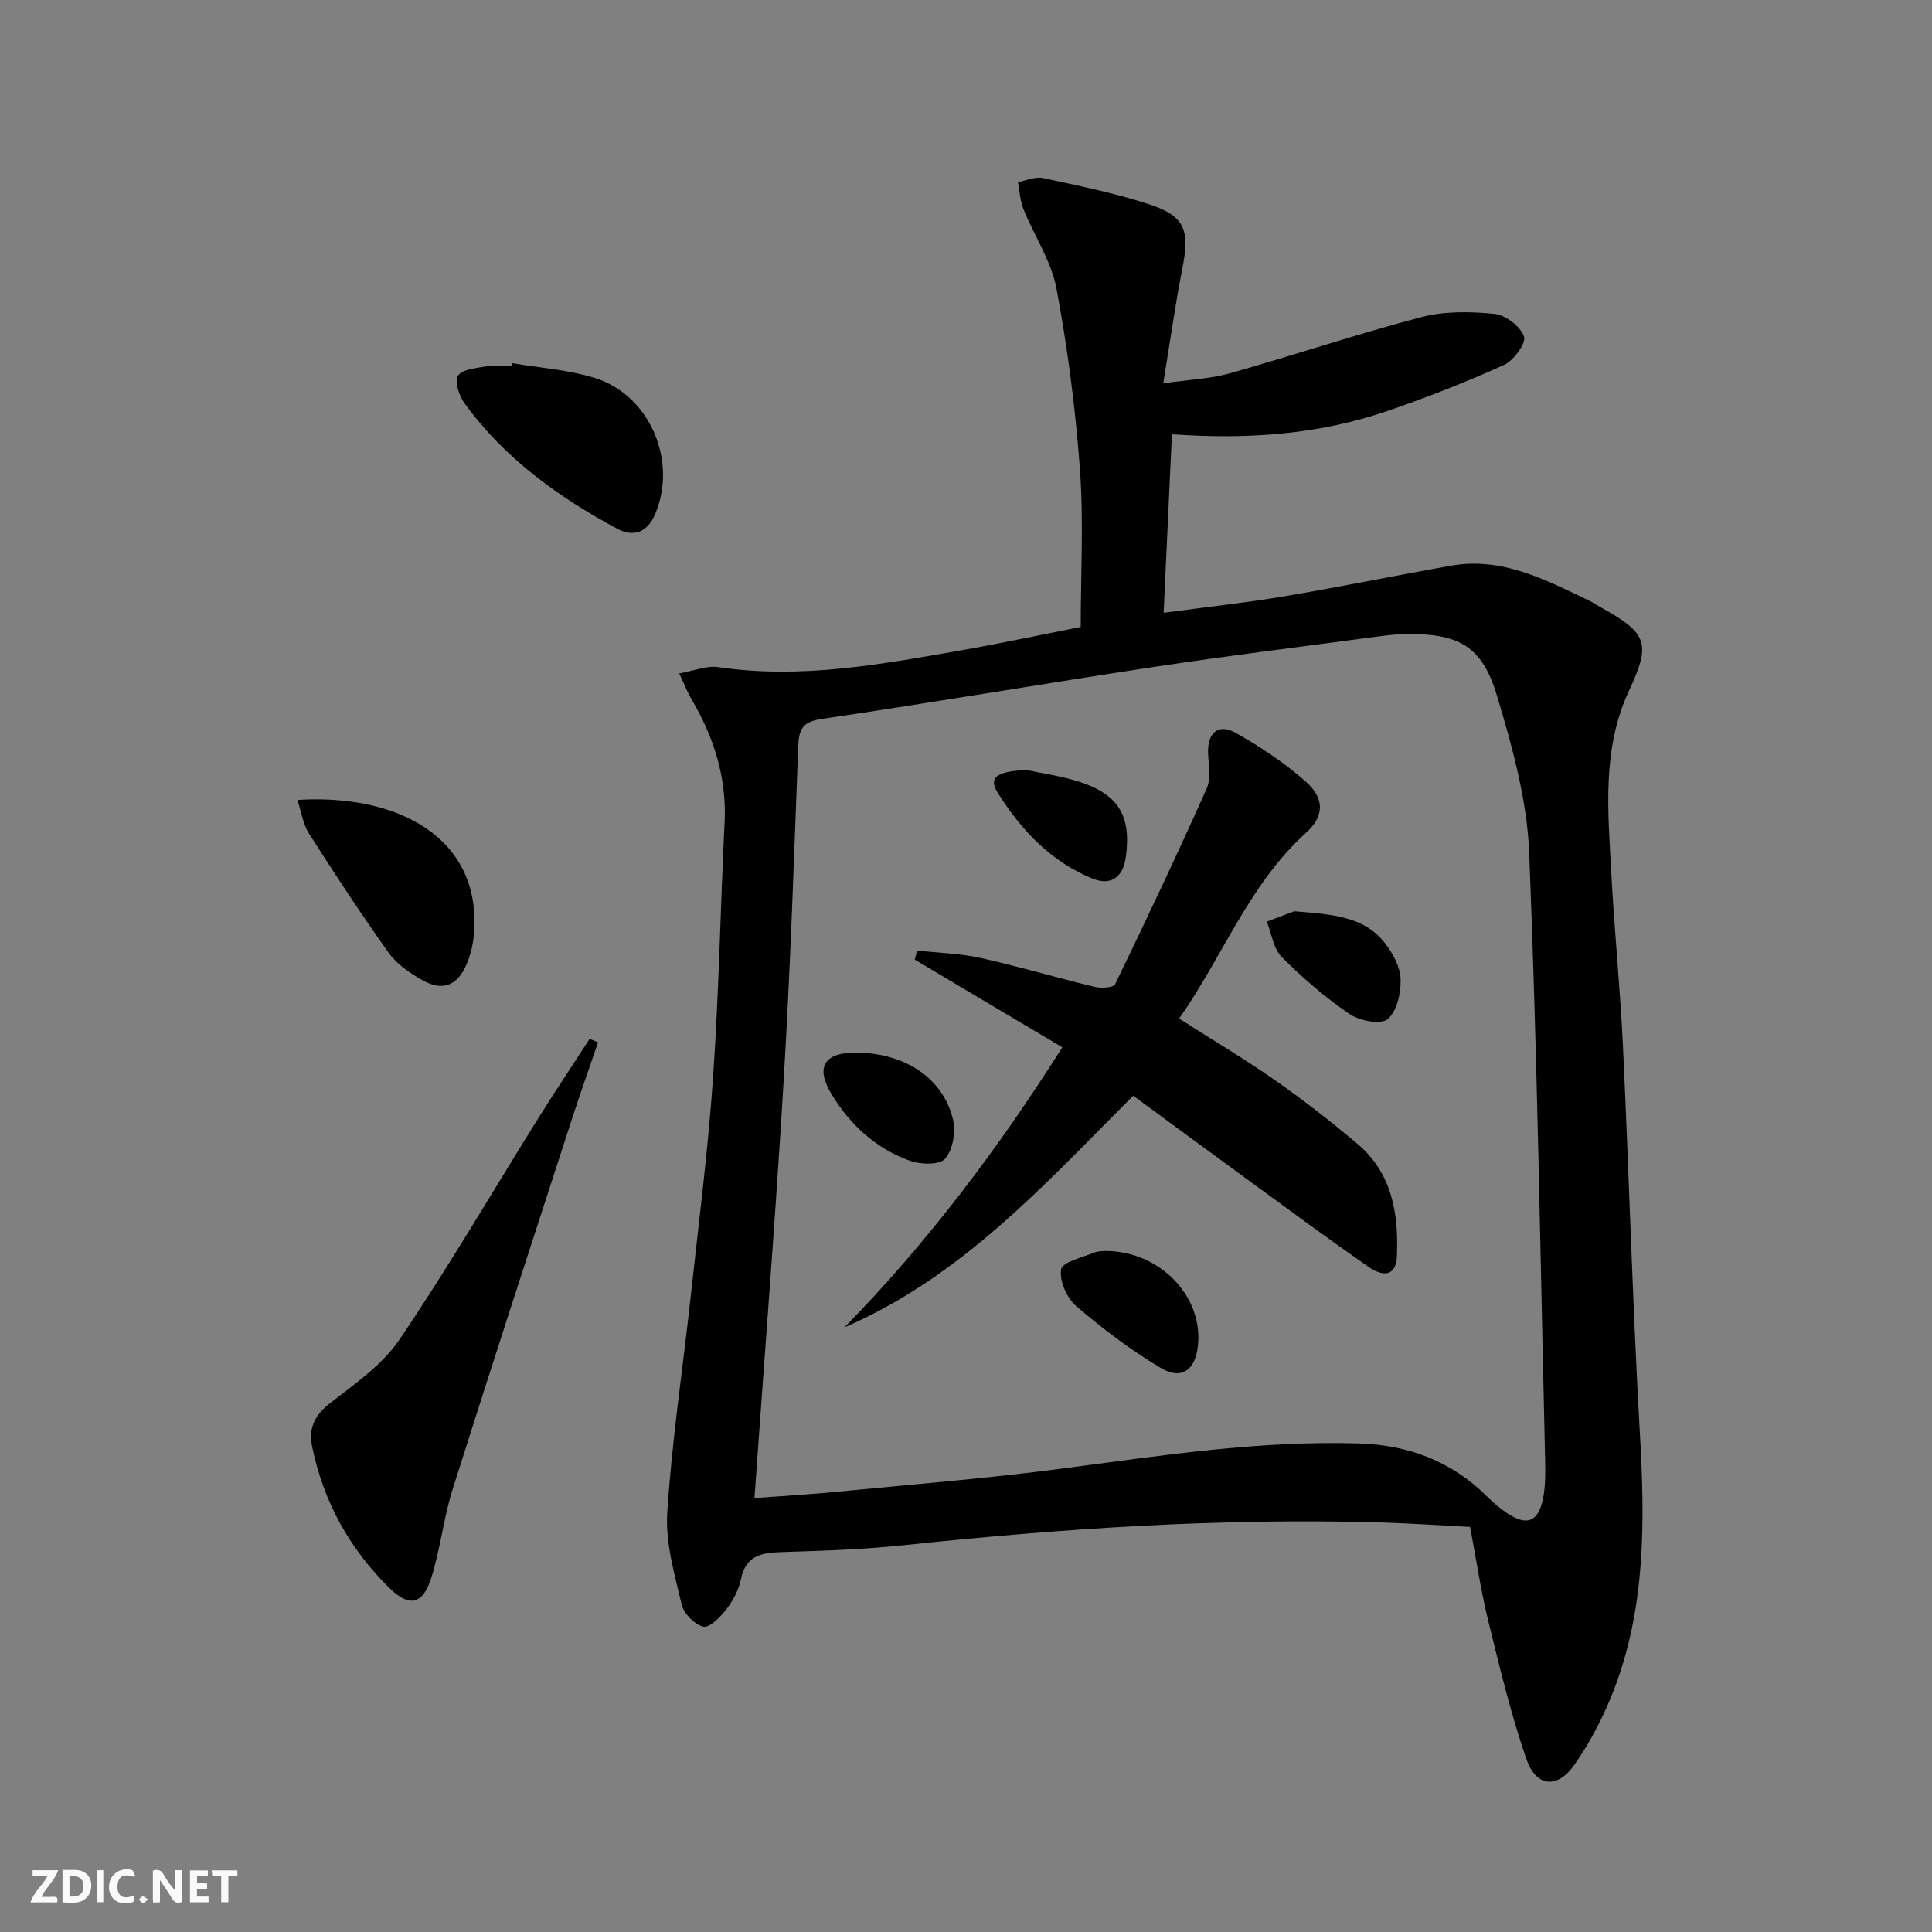 <svg enable-background="new 0 0 400 400" viewBox="0 0 400 400" xmlns="http://www.w3.org/2000/svg"><rect x="0" y="0" width="400" height="400" fill="#808080" stroke="none"/><path d="m37.59 393.81c-.92.31-1.52.05-2-.78-.7-1.2-1.52-2.34-2.47-3.78v4.59c-.55.03-.95.05-1.41.07-.03-.37-.06-.64-.06-.91 0-1.91 0-3.81 0-5.7 1.13-.41 1.77-.03 2.29.91.62 1.11 1.38 2.14 2.31 3.19v-4.2h1.35v6.61z" fill="#fbfafa"/><path d="m12.94 393.88v-6.75c1.9.19 3.93-.54 5.37 1.29.8 1.01.78 2.88.03 3.97-1.37 1.97-3.4 1.51-5.4 1.49m1.45-1.22c2.04.12 2.92-.58 2.89-2.21-.03-1.51-.98-2.19-2.89-2z" fill="#fbfafa"/><path d="m11.81 393.87h-5.49c.68-2.18 2.47-3.48 3.51-5.45h-3.08v-1.21h5.29c-.71 2.13-2.44 3.48-3.47 5.51.86 0 1.63.04 2.39-.01.79-.05 1.14.21.85 1.16" fill="#fbfafa"/><path d="m39.33 393.86v-6.61h3.7v1.07h-2.22v1.52c.68.04 1.34.09 2.07.13v1.07c-.72.05-1.38.09-2.1.14v1.48h2.4v1.19h-3.85z" fill="#fbfafa"/><path d="m27.71 388.56c-1.15-.3-2.46-.61-3.1.64-.37.73-.41 1.93-.06 2.67.63 1.35 1.99.93 3.17.68.35.94-.01 1.32-.93 1.46-1.62.25-3.05-.27-3.76-1.48-.73-1.25-.6-3.03.31-4.17.88-1.11 2.71-1.7 4-1.16.32.13.44.74.65 1.12-.1.08-.19.16-.28.24" fill="#fbfafa"/><path d="m49.15 387.24v1.07c-.59.02-1.17.05-1.87.08v5.44h-1.48v-5.44h-1.85c-.05-.4-.08-.73-.13-1.15z" fill="#fbfafa"/><path d="m20.06 387.21h1.33v6.62h-1.33z" fill="#fbfafa"/><path d="m30.68 393.25c-.49.38-.8.79-1.05.76-.32-.05-.6-.45-.9-.7.26-.24.51-.64.8-.67.29-.04.62.3 1.15.61" fill="#fbfafa"/><g fill="#000001"><path d="m140.62 139.42c3.06-.53 5.68-1.66 8.07-1.3 16.95 2.52 33.47-.53 50.01-3.42 8.32-1.45 16.59-3.23 25.05-4.89 0-11.01.62-21.85-.16-32.6-.91-12.55-2.55-25.11-4.86-37.48-1.07-5.68-4.6-10.89-6.82-16.39-.71-1.75-.79-3.75-1.16-5.63 1.72-.32 3.57-1.19 5.15-.85 7.29 1.56 14.63 3.05 21.71 5.33 7.71 2.48 8.77 5.36 7.2 13.29-1.47 7.46-2.51 15.01-3.97 23.88 5.26-.76 9.68-.91 13.82-2.08 13.24-3.73 26.3-8.13 39.6-11.62 4.82-1.26 10.17-1.17 15.18-.67 2.28.23 5.37 2.6 6.09 4.69.48 1.38-2.15 4.97-4.15 5.88-7.82 3.55-15.85 6.68-23.97 9.48-14.17 4.88-28.86 6-44.78 4.87-.57 12.32-1.12 24.29-1.71 36.96 8.77-1.18 16.8-2.04 24.74-3.37 11.62-1.95 23.16-4.33 34.76-6.38 10.52-1.86 19.47 2.89 28.49 7.17.9.43 1.72 1.02 2.59 1.5 9.68 5.35 10.32 7.44 5.74 17.28-5.58 11.99-4.33 24.72-3.66 37.33.64 12.11 1.87 24.2 2.44 36.31 1.27 26.75 1.99 53.53 3.51 80.26 1.03 18.07 1.2 35.94-5.47 53.09-2.09 5.36-4.8 10.62-8.1 15.32-3.56 5.07-7.94 4.61-9.96-1.24-3.23-9.38-5.55-19.1-7.92-28.76-1.5-6.11-2.41-12.37-3.71-19.25-6.26-.32-12.66-.76-19.06-.94-32.83-.92-65.51 1.27-98.14 4.72-8.42.89-16.92 1.17-25.4 1.43-4.18.12-7.38.75-8.37 5.63-.44 2.2-1.64 4.42-3.02 6.22-1.22 1.59-3.46 3.88-4.75 3.59-1.8-.41-4.05-2.69-4.49-4.55-1.46-6.26-3.4-12.77-2.99-19.05.95-14.87 3.2-29.65 4.82-44.48 1.66-15.19 3.6-30.36 4.66-45.59 1.22-17.58 1.52-35.23 2.39-52.84.46-9.33-2.24-17.7-6.91-25.6-.8-1.38-1.38-2.91-2.49-5.25zm15.58 170.73c5.41-.4 11-.71 16.58-1.25 15.7-1.53 31.44-2.79 47.07-4.84 20.44-2.68 40.81-5.85 61.52-5.21 10.23.32 19.15 3.67 26.49 10.96 1.29 1.28 2.7 2.5 4.21 3.5 4.06 2.71 6.43 1.78 7.4-3.07.48-2.42.5-4.97.44-7.46-.99-42.09-1.62-84.19-3.31-126.25-.44-10.92-3.5-21.92-6.67-32.5-3.09-10.31-7.93-12.87-18.69-12.76-1.99.02-3.98.25-5.96.51-15.46 2.07-30.94 3.97-46.36 6.3-22.96 3.47-45.85 7.39-68.82 10.77-4.04.59-4.71 2.23-4.84 5.74-.87 23.1-1.64 46.2-3.02 69.27-1.7 28.52-3.97 57.02-6.04 86.29z"/><path d="m123.82 215.79c-1.8 5.28-3.67 10.53-5.39 15.84-8.29 25.56-16.63 51.1-24.72 76.71-1.89 5.97-2.52 12.34-4.41 18.31-1.77 5.59-4.55 6.19-8.7 2.11-8.25-8.12-13.66-17.91-15.98-29.29-.76-3.72.47-6.44 3.68-8.93 5.16-4.01 10.87-7.96 14.43-13.23 10.05-14.85 19.09-30.37 28.59-45.59 3.49-5.6 7.16-11.08 10.75-16.62.58.23 1.16.46 1.75.69z"/><path d="m106.06 75.19c5.69.97 11.55 1.36 17.02 3.04 11.54 3.55 17.33 17.4 12.46 28.44-1.63 3.7-4.55 4.53-7.74 2.81-12.23-6.58-23.38-14.6-31.64-26-1.11-1.53-2.08-4.48-1.35-5.67.82-1.32 3.64-1.58 5.66-1.92 1.78-.3 3.65-.06 5.48-.06.03-.22.07-.43.11-.64z"/><path d="m61.58 165.62c20.9-1.33 38.29 7.92 36.53 27.89-.18 2.1-.7 4.26-1.53 6.19-1.92 4.44-5 5.59-9.22 3.19-2.55-1.45-5.2-3.27-6.87-5.6-5.76-8.07-11.2-16.37-16.53-24.73-1.24-1.94-1.57-4.48-2.38-6.94z"/><path d="m174.83 274.82c17.11-17.47 31.69-36.78 45.11-57.98-10.23-6.08-20.39-12.12-30.55-18.16.17-.63.34-1.25.5-1.88 4.39.49 8.87.59 13.16 1.54 7.93 1.76 15.73 4.09 23.62 5.99 1.33.32 3.86.16 4.21-.57 6.5-13.41 12.87-26.89 18.95-40.5.92-2.07.39-4.85.29-7.3-.17-4.23 2.12-6.28 5.78-4.2 5.14 2.93 10.2 6.26 14.59 10.2 3.83 3.45 3.61 7.13-.06 10.44-11.82 10.65-17.2 25.52-26.3 38.48 6.98 4.46 13.65 8.43 20 12.87 5.85 4.09 11.5 8.5 16.95 13.11 7.13 6.03 8.49 14.37 8.14 23.1-.18 4.68-3.21 4.19-5.87 2.34-8.18-5.69-16.21-11.61-24.26-17.49-8.18-5.96-16.31-11.97-24.47-17.96-18.38 18.42-35.52 37.49-59.79 47.97z"/><path d="m228.87 259c11.31 0 20.24 9.44 19.15 19.59-.54 5.09-3.37 7.21-7.71 4.62-6.19-3.68-12.02-8.09-17.49-12.79-1.95-1.67-3.53-5.27-3.13-7.62.26-1.52 4.4-2.44 6.86-3.47.88-.37 1.95-.28 2.32-.33z"/><path d="m267.97 188.67c7.96.64 14.42 1.06 18.72 6.54 1.67 2.12 3.21 4.97 3.29 7.53.09 2.83-.76 6.69-2.7 8.27-1.46 1.19-5.85.32-7.93-1.1-5.02-3.43-9.7-7.47-13.99-11.78-1.73-1.74-2.09-4.84-3.08-7.32 2.36-.88 4.71-1.77 5.69-2.14z"/><path d="m177.41 217.93c10.02.12 17.9 5.32 19.92 13.93.59 2.51-.06 6.19-1.65 8.04-1.12 1.31-5.05 1.23-7.25.44-7.08-2.53-12.48-7.49-16.31-13.88-3.39-5.64-1.4-8.61 5.29-8.53z"/><path d="m212.5 159.41c3.54.76 7.15 1.26 10.59 2.33 8.43 2.62 11.16 7.07 10.01 15.65-.56 4.2-3.06 6.08-6.93 4.5-8.6-3.5-14.73-10.01-19.56-17.69-2.05-3.25-.35-4.48 5.89-4.79z"/></g></svg>
